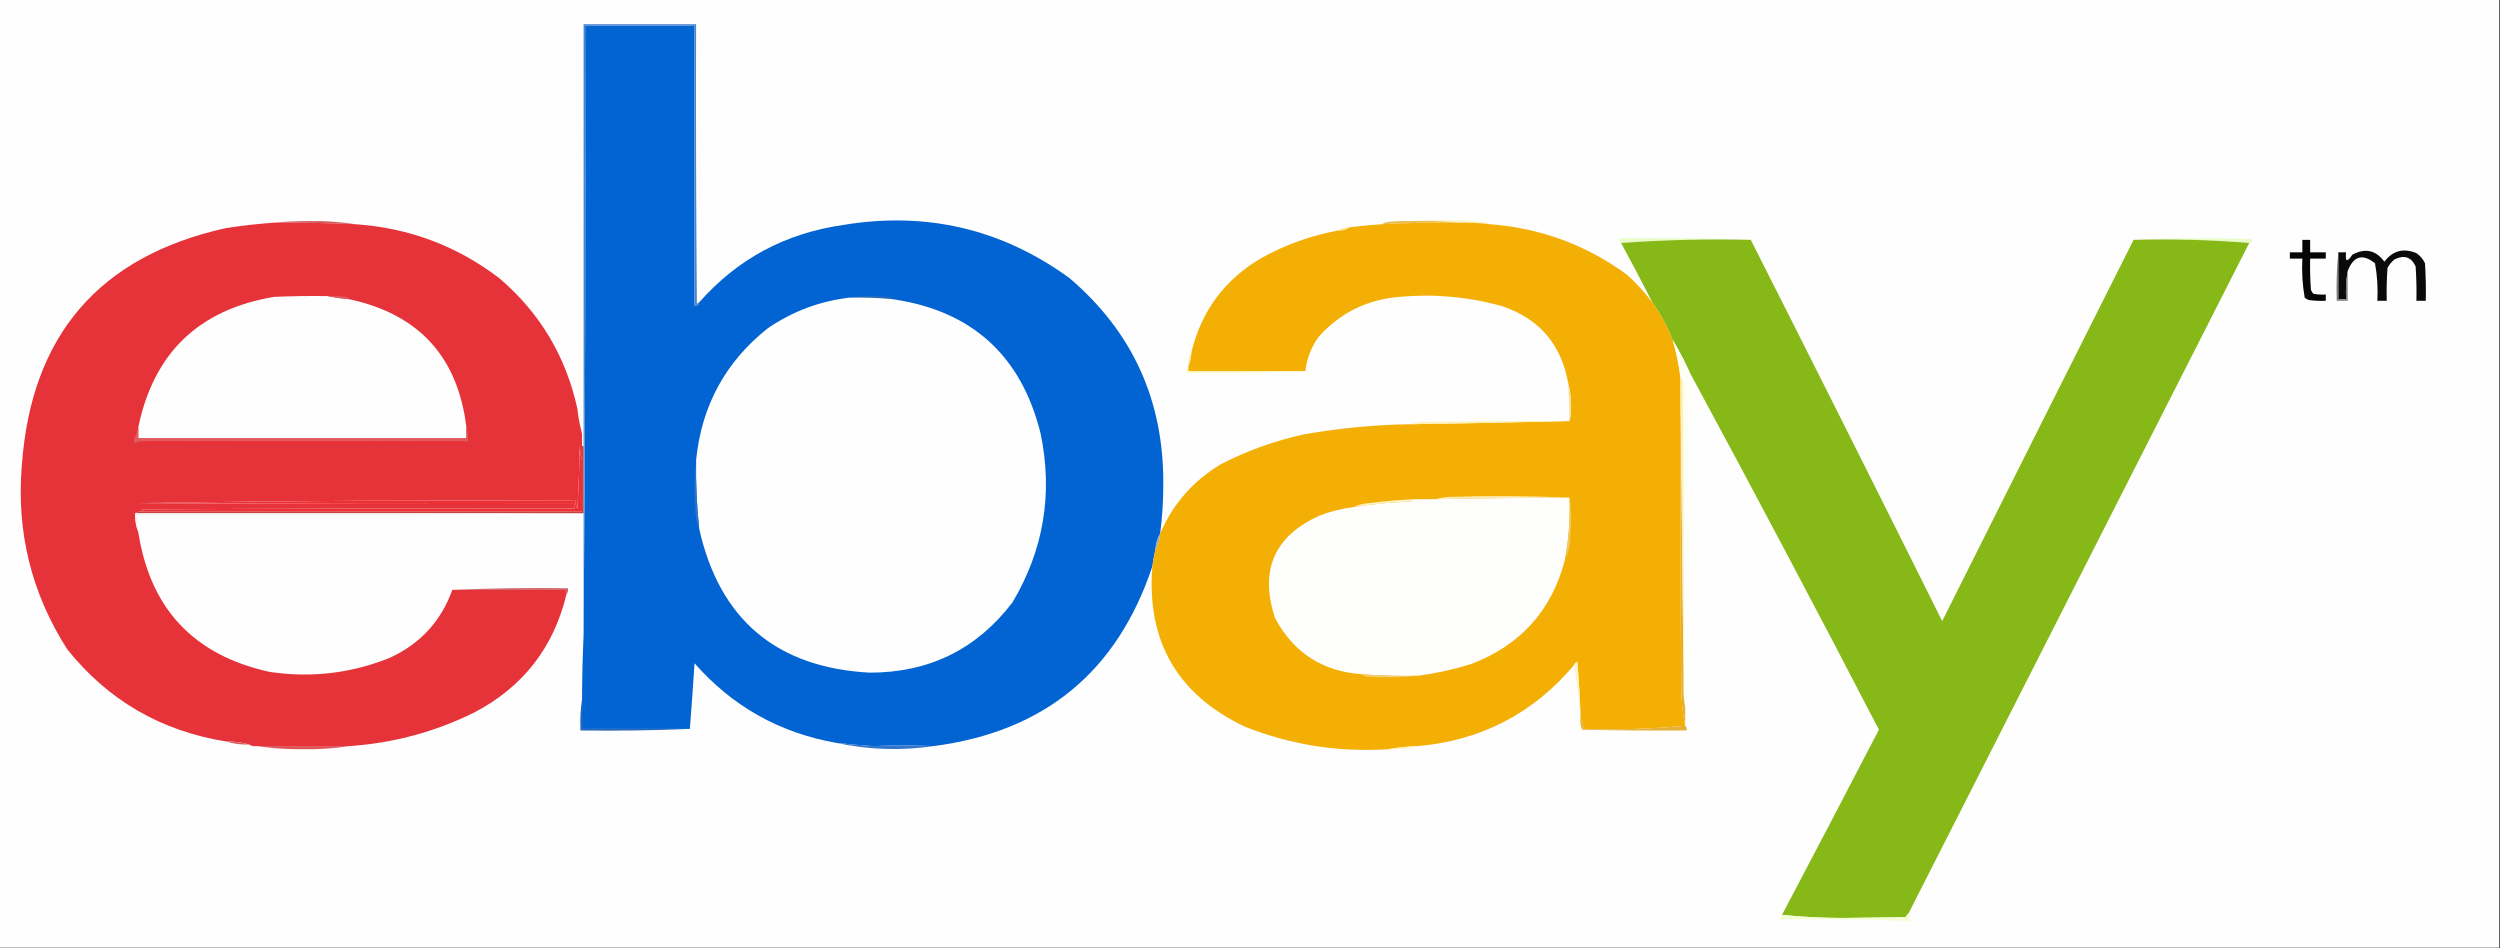 <svg xmlns="http://www.w3.org/2000/svg" xmlns:xlink="http://www.w3.org/1999/xlink" width="1600px" height="607px" style="shape-rendering:geometricPrecision; text-rendering:geometricPrecision; image-rendering:optimizeQuality; fill-rule:evenodd; clip-rule:evenodd"><rect width="100%" height="100%" fill="#333333" stroke="none"/><g><path style="opacity:1" fill="#fefefe" d="M -0.5,-0.5 C 532.833,-0.5 1066.17,-0.5 1599.5,-0.5C 1599.5,201.833 1599.5,404.167 1599.5,606.5C 1066.17,606.5 532.833,606.5 -0.5,606.5C -0.5,404.167 -0.5,201.833 -0.5,-0.5 Z"></path></g><g><path style="opacity:1" fill="#0264d2" d="M 447.5,193.5 C 471.86,165.812 502.527,149.312 539.5,144C 592.793,135.147 641.126,146.48 684.5,178C 724.903,212.472 744.903,256.472 744.5,310C 744.529,320.561 743.862,331.061 742.5,341.5C 740.723,344.505 739.723,347.838 739.5,351.5C 738.674,355.136 738.008,358.803 737.5,362.5C 715.006,429.973 668.34,468.306 597.5,477.5C 584.641,476.998 571.807,476.998 559,477.5C 551.147,476.996 543.314,476.33 535.5,475.5C 499.12,469.147 468.787,452.147 444.5,424.5C 443.615,438.514 442.615,452.514 441.5,466.5C 418.5,466.5 395.5,466.5 372.5,466.5C 372.5,460.167 372.5,453.833 372.5,447.5C 372.552,433.825 372.885,420.158 373.5,406.5C 374.5,276.668 374.833,146.668 374.5,16.5C 397.833,16.5 421.167,16.5 444.5,16.5C 444.5,76.167 444.5,135.833 444.5,195.5C 446.179,195.715 447.179,195.048 447.5,193.5 Z"></path></g><g><path style="opacity:1" fill="#fefdf5" d="M 372.5,277.5 C 371.087,272.37 370.087,267.037 369.5,261.5C 370.268,262.263 370.768,263.263 371,264.5C 370.193,185.516 370.36,106.516 371.5,27.5C 372.5,110.831 372.833,194.164 372.5,277.5 Z"></path></g><g><path style="opacity:1" fill="#4885cf" d="M 447.5,193.5 C 447.179,195.048 446.179,195.715 444.5,195.5C 444.5,135.833 444.5,76.167 444.5,16.5C 421.167,16.5 397.833,16.5 374.5,16.5C 374.833,146.668 374.5,276.668 373.5,406.5C 373.5,380.5 373.5,354.5 373.5,328.5C 373.5,314.167 373.5,299.833 373.5,285.5C 373.5,195.5 373.5,105.5 373.5,15.5C 397.5,15.5 421.5,15.5 445.5,15.5C 445.333,75.168 445.5,134.834 446,194.5C 446.383,193.944 446.883,193.611 447.5,193.5 Z"></path></g><g><path style="opacity:1" fill="#fdf6cb" d="M 902.5,141.5 C 918.348,140.325 934.348,140.492 950.5,142C 951.737,142.232 952.737,142.732 953.5,143.5C 946.869,142.669 940.202,142.336 933.5,142.5C 923.347,141.506 913.014,141.172 902.5,141.5 Z"></path></g><g><path style="opacity:1" fill="#d0575b" d="M 175.5,142.5 C 182.492,141.834 189.659,141.5 197,141.5C 207.38,141.305 217.546,141.971 227.5,143.5C 210.179,142.7 192.846,142.367 175.5,142.5 Z"></path></g><g><path style="opacity:1" fill="#eabd50" d="M 902.5,141.5 C 913.014,141.172 923.347,141.506 933.5,142.5C 917.15,142.297 900.816,142.631 884.5,143.5C 885.609,142.71 886.942,142.21 888.5,142C 893.155,141.501 897.821,141.334 902.5,141.5 Z"></path></g><g><path style="opacity:1" fill="#e53339" d="M 175.5,142.5 C 192.846,142.367 210.179,142.7 227.5,143.5C 261.733,145.851 292.399,157.351 319.5,178C 345.499,200.153 362.166,227.986 369.5,261.5C 370.087,267.037 371.087,272.37 372.5,277.5C 372.5,280.167 372.5,282.833 372.5,285.5C 372.5,288.5 372.5,291.5 372.5,294.5C 371.681,291.695 371.181,288.695 371,285.5C 370.833,298.846 370.333,312.179 369.5,325.5C 368.548,323.955 368.215,322.288 368.5,320.5C 275.026,320.003 181.692,320.503 88.5,322C 181.499,322.5 274.499,322.667 367.5,322.5C 367.5,323.5 367.5,324.5 367.5,325.5C 275.166,325.333 182.833,325.5 90.5,326C 91.056,326.383 91.389,326.883 91.5,327.5C 89.585,327.216 87.919,327.549 86.5,328.5C 86.344,332.764 87.011,336.764 88.5,340.5C 96.022,389.523 124.022,419.356 172.5,430C 199.028,433.975 224.695,430.975 249.5,421C 268.953,412.05 282.287,397.55 289.5,377.5C 313.833,377.5 338.167,377.5 362.5,377.5C 362.5,378.5 362.5,379.5 362.5,380.5C 354.256,414.579 334.59,439.745 303.5,456C 278.284,468.471 251.617,475.638 223.5,477.5C 203.833,477.5 184.167,477.5 164.5,477.5C 162.585,477.784 160.919,477.451 159.5,476.5C 154.731,475.111 149.731,474.444 144.5,474.5C 102.935,467.812 69.102,448.145 43,415.5C 20.047,379.601 10.38,340.268 14,297.5C 20.03,214.485 63.53,163.985 144.5,146C 154.794,144.395 165.127,143.228 175.5,142.5 Z"></path></g><g><path style="opacity:1" fill="#f4af05" d="M 933.5,142.5 C 940.202,142.336 946.869,142.669 953.5,143.5C 986.018,145.948 1015.35,156.781 1041.5,176C 1047.44,181.43 1052.77,187.263 1057.5,193.5C 1062.85,200.861 1067.18,208.861 1070.5,217.5C 1072.8,225.356 1074.46,233.356 1075.5,241.5C 1075.5,244.167 1075.5,246.833 1075.5,249.5C 1075.33,313.168 1075.5,376.834 1076,440.5C 1076.11,448.725 1076.95,456.725 1078.5,464.5C 1057.19,466.489 1035.53,467.156 1013.5,466.5C 1013.28,463.933 1012.61,461.599 1011.5,459.5C 1011.5,458.5 1011.5,457.5 1011.5,456.5C 1011.08,445.489 1010.42,434.489 1009.5,423.5C 1008.48,423.855 1007.81,424.522 1007.5,425.5C 981.386,456.558 948.053,473.891 907.5,477.5C 900.974,477.697 894.641,478.364 888.5,479.5C 856.644,481.558 825.977,476.725 796.5,465C 753.4,444.384 733.733,410.217 737.5,362.5C 738.008,358.803 738.674,355.136 739.5,351.5C 741.277,348.495 742.277,345.162 742.5,341.5C 750.588,322.565 763.588,307.732 781.5,297C 798.336,288.374 816.003,282.04 834.5,278C 857,274.021 879.667,271.854 902.5,271.5C 936.664,270.975 970.664,270.309 1004.5,269.5C 1005.16,266.686 1005.5,263.686 1005.5,260.5C 1005.57,254.932 1004.9,249.599 1003.5,244.5C 998.987,220.152 984.987,203.985 961.5,196C 939.922,189.933 917.922,187.933 895.5,190C 874.866,191.734 857.699,200.234 844,215.5C 839.158,222.163 836.325,229.497 835.5,237.5C 810.5,237.5 785.5,237.5 760.5,237.5C 760.5,236.5 760.5,235.5 760.5,234.5C 761.657,231.727 762.324,228.727 762.5,225.5C 768.86,198.963 783.86,178.796 807.5,165C 822.841,156.518 839.175,150.684 856.5,147.5C 859.152,147.59 861.485,146.924 863.5,145.5C 870.474,144.587 877.474,143.92 884.5,143.5C 900.816,142.631 917.15,142.297 933.5,142.5 Z"></path></g><g><path style="opacity:1" fill="#fce7a2" d="M 863.5,145.5 C 861.485,146.924 859.152,147.59 856.5,147.5C 858.515,146.076 860.848,145.41 863.5,145.5 Z"></path></g><g><path style="opacity:1" fill="#eafcc6" d="M 1120.5,153.5 C 1092.48,152.842 1064.81,153.508 1037.5,155.5C 1036.6,154.791 1036.26,153.791 1036.5,152.5C 1064.67,152.169 1092.67,152.502 1120.5,153.5 Z"></path></g><g><path style="opacity:1" fill="#e9fbc6" d="M 1365.5,153.5 C 1390.33,152.337 1415.33,152.17 1440.5,153C 1441.88,154.461 1441.55,155.294 1439.5,155.5C 1415.19,153.51 1390.52,152.843 1365.5,153.5 Z"></path></g><g><path style="opacity:1" fill="#060606" d="M 1473.5,153.5 C 1475.17,153.5 1476.83,153.5 1478.5,153.5C 1478.5,156.167 1478.5,158.833 1478.5,161.5C 1481.83,161.5 1485.17,161.5 1488.5,161.5C 1488.5,162.833 1488.5,164.167 1488.5,165.5C 1485.17,165.5 1481.83,165.5 1478.5,165.5C 1478.33,172.175 1478.5,178.842 1479,185.5C 1479.37,186.416 1479.87,187.25 1480.5,188C 1483.15,188.497 1485.81,188.664 1488.5,188.5C 1488.5,189.833 1488.5,191.167 1488.5,192.5C 1484.82,192.665 1481.15,192.499 1477.5,192C 1476.58,191.626 1475.75,191.126 1475,190.5C 1473.56,182.277 1473.06,173.943 1473.5,165.5C 1470.83,165.5 1468.17,165.5 1465.5,165.5C 1465.5,164.167 1465.5,162.833 1465.5,161.5C 1468.17,161.5 1470.83,161.5 1473.5,161.5C 1473.5,158.833 1473.5,156.167 1473.5,153.5 Z"></path></g><g><path style="opacity:1" fill="#86b818" d="M 1120.5,153.5 C 1161.62,234.742 1202.45,316.075 1243,397.5C 1283.81,315.94 1324.65,234.607 1365.5,153.5C 1390.52,152.843 1415.19,153.51 1439.5,155.5C 1366.78,298.533 1294.11,441.533 1221.5,584.5C 1220.73,585.172 1220.07,586.005 1219.5,587C 1206.33,587.167 1193.17,587.333 1180,587.5C 1166.48,587.499 1153.32,586.833 1140.5,585.5C 1161.29,546.088 1181.96,506.588 1202.5,467C 1162.75,390.325 1122.42,314.158 1081.5,238.5C 1078.19,231.226 1074.53,224.226 1070.5,217.5C 1067.18,208.861 1062.85,200.861 1057.5,193.5C 1051.03,180.774 1044.36,168.108 1037.5,155.5C 1064.81,153.508 1092.48,152.842 1120.5,153.5 Z"></path></g><g><path style="opacity:1" fill="#0a0a0a" d="M 1502.5,173.5 C 1501.51,179.31 1501.18,185.31 1501.5,191.5C 1499.83,191.5 1498.17,191.5 1496.5,191.5C 1496.5,181.5 1496.5,171.5 1496.5,161.5C 1498.17,161.5 1499.83,161.5 1501.5,161.5C 1500.81,167.599 1502.15,168.099 1505.5,163C 1513.75,158.574 1520.58,160.074 1526,167.5C 1531.33,160.415 1538.16,158.582 1546.5,162C 1548.92,163.663 1550.75,165.829 1552,168.5C 1552.5,176.493 1552.67,184.493 1552.5,192.5C 1550.5,192.5 1548.5,192.5 1546.5,192.5C 1546.67,185.159 1546.5,177.826 1546,170.5C 1543.16,164.458 1538.66,162.958 1532.5,166C 1530.62,167.543 1529.12,169.376 1528,171.5C 1527.5,178.492 1527.33,185.492 1527.5,192.5C 1525.5,192.5 1523.5,192.5 1521.5,192.5C 1521.94,184.389 1521.44,176.389 1520,168.5C 1512.06,162.146 1506.23,163.813 1502.5,173.5 Z"></path></g><g><path style="opacity:1" fill="#7d7d7d" d="M 1496.5,161.5 C 1496.5,171.5 1496.5,181.5 1496.5,191.5C 1498.17,191.5 1499.83,191.5 1501.5,191.5C 1501.18,185.31 1501.51,179.31 1502.5,173.5C 1502.5,179.833 1502.5,186.167 1502.5,192.5C 1500.17,192.5 1497.83,192.5 1495.5,192.5C 1495.17,181.986 1495.51,171.653 1496.5,161.5 Z"></path></g><g><path style="opacity:1" fill="#2b6cb5" d="M 543.5,190.5 C 551.656,189.343 559.99,189.177 568.5,190C 569.737,190.232 570.737,190.732 571.5,191.5C 562.199,190.613 552.866,190.279 543.5,190.5 Z"></path></g><g><path style="opacity:1" fill="#fefefe" d="M 209.5,189.5 C 213.995,190.422 218.662,191.089 223.5,191.5C 268.056,201.052 293.056,228.385 298.5,273.5C 298.5,275.833 298.5,278.167 298.5,280.5C 228.5,280.5 158.5,280.5 88.5,280.5C 88.5,278.167 88.5,275.833 88.5,273.5C 98.337,225.832 127.337,197.998 175.5,190C 186.828,189.5 198.162,189.333 209.5,189.5 Z"></path></g><g><path style="opacity:1" fill="#de5e64" d="M 209.5,189.5 C 213.514,189.334 217.514,189.501 221.5,190C 222.416,190.278 223.082,190.778 223.5,191.5C 218.662,191.089 213.995,190.422 209.5,189.5 Z"></path></g><g><path style="opacity:1" fill="#fefefe" d="M 543.5,190.5 C 552.866,190.279 562.199,190.613 571.5,191.5C 622.151,198.979 653.651,227.646 666,277.5C 673.957,315.944 667.957,351.944 648,385.5C 625.113,415.526 594.613,430.526 556.5,430.5C 496.879,427.199 460.546,396.533 447.5,338.5C 445.921,323.882 445.255,309.215 445.5,294.5C 448.985,259.684 464.318,231.518 491.5,210C 507.344,199.233 524.678,192.733 543.5,190.5 Z"></path></g><g><path style="opacity:1" fill="#fdeaa8" d="M 762.5,225.5 C 762.324,228.727 761.657,231.727 760.5,234.5C 760.215,231.171 760.882,228.171 762.5,225.5 Z"></path></g><g><path style="opacity:1" fill="#fff4bb" d="M 760.5,234.5 C 760.5,235.5 760.5,236.5 760.5,237.5C 785.5,237.5 810.5,237.5 835.5,237.5C 810.339,238.498 785.005,238.831 759.5,238.5C 759.232,236.901 759.566,235.568 760.5,234.5 Z"></path></g><g><path style="opacity:1" fill="#fdfef4" d="M 1070.5,217.5 C 1074.53,224.226 1078.19,231.226 1081.5,238.5C 1080.35,237.15 1079.68,237.316 1079.5,239C 1079.92,241.888 1080.92,244.555 1082.5,247C 1081.17,309.323 1081.17,371.656 1082.5,434C 1082,436.5 1081.5,439 1081,441.5C 1080.98,377.469 1080.31,313.469 1079,249.5C 1078.5,317.166 1078.33,384.833 1078.5,452.5C 1077.51,447.36 1077.18,442.026 1077.5,436.5C 1077.67,372.499 1077.5,308.499 1077,244.5C 1076.77,243.263 1076.27,242.263 1075.5,241.5C 1074.46,233.356 1072.8,225.356 1070.5,217.5 Z"></path></g><g><path style="opacity:1" fill="#fadd94" d="M 1003.5,244.5 C 1004.9,249.599 1005.57,254.932 1005.5,260.5C 1005.5,263.686 1005.16,266.686 1004.5,269.5C 1004.52,261.149 1004.19,252.816 1003.5,244.5 Z"></path></g><g><path style="opacity:1" fill="#e6af29" d="M 1075.5,249.5 C 1076.17,311.833 1076.83,374.167 1077.5,436.5C 1077.18,442.026 1077.51,447.36 1078.5,452.5C 1078.5,456.5 1078.5,460.5 1078.5,464.5C 1076.95,456.725 1076.11,448.725 1076,440.5C 1075.5,376.834 1075.33,313.168 1075.5,249.5 Z"></path></g><g><path style="opacity:1" fill="#fef0ae" d="M 1075.5,241.5 C 1076.27,242.263 1076.77,243.263 1077,244.5C 1077.5,308.499 1077.67,372.499 1077.5,436.5C 1076.83,374.167 1076.17,311.833 1075.5,249.5C 1075.5,246.833 1075.5,244.167 1075.5,241.5 Z"></path></g><g><path style="opacity:1" fill="#fdf3b8" d="M 1004.5,269.5 C 970.664,270.309 936.664,270.975 902.5,271.5C 905.305,270.681 908.305,270.181 911.5,270C 942.498,269.5 973.498,269.333 1004.5,269.5 Z"></path></g><g><path style="opacity:1" fill="#e15a5b" d="M 88.5,273.5 C 88.5,275.833 88.5,278.167 88.5,280.5C 158.5,280.5 228.5,280.5 298.5,280.5C 298.5,278.167 298.5,275.833 298.5,273.5C 299.477,276.287 299.81,279.287 299.5,282.5C 298.5,282.5 297.5,282.5 296.5,282.5C 228.5,282.5 160.5,282.5 92.5,282.5C 90.409,282.318 88.409,282.652 86.5,283.5C 86.167,283 85.833,282.5 85.5,282C 86.694,279.112 87.694,276.278 88.5,273.5 Z"></path></g><g><path style="opacity:1" fill="#ec2f35" d="M 92.5,282.5 C 160.5,282.5 228.5,282.5 296.5,282.5C 296.179,284.048 295.179,284.715 293.5,284.5C 226.833,284.5 160.167,284.5 93.5,284.5C 93.167,283.833 92.833,283.167 92.5,282.5 Z"></path></g><g><path style="opacity:1" fill="#de353b" d="M 93.5,284.5 C 160.167,284.5 226.833,284.5 293.5,284.5C 293.389,285.117 293.056,285.617 292.5,286C 225.167,286.667 157.833,286.667 90.5,286C 89.5,285.667 88.5,285.333 87.5,285C 89.473,284.505 91.473,284.338 93.5,284.5 Z"></path></g><g><path style="opacity:1" fill="#3173c6" d="M 445.5,294.5 C 445.255,309.215 445.921,323.882 447.5,338.5C 445.72,334.273 444.886,329.606 445,324.5C 444.175,314.325 444.342,304.325 445.5,294.5 Z"></path></g><g><path style="opacity:1" fill="#fdebb3" d="M 1004.5,318.5 C 975.83,318.582 947.163,318.915 918.5,319.5C 921.305,318.681 924.305,318.181 927.5,318C 953.337,317.17 979.003,317.337 1004.5,318.5 Z"></path></g><g><path style="opacity:1" fill="#fefefd" d="M 1004.5,318.5 C 1005,331.962 1004,345.296 1001.5,358.5C 993.013,390.831 973.013,412.998 941.5,425C 930.378,428.465 919.044,430.965 907.5,432.5C 895.469,432.749 883.469,432.416 871.5,431.5C 846.326,429.67 827.826,417.67 816,395.5C 806.012,364.918 815.512,343.085 844.5,330C 851.646,327.251 858.979,325.417 866.5,324.5C 878.416,322.57 890.416,321.404 902.5,321C 903.416,320.722 904.082,320.222 904.5,319.5C 909.167,319.5 913.833,319.5 918.5,319.5C 947.163,318.915 975.83,318.582 1004.5,318.5 Z"></path></g><g><path style="opacity:1" fill="#fff3c5" d="M 904.5,319.5 C 904.082,320.222 903.416,320.722 902.5,321C 890.416,321.404 878.416,322.57 866.5,324.5C 869.534,322.982 872.867,322.149 876.5,322C 885.803,320.775 895.136,319.942 904.5,319.5 Z"></path></g><g><path style="opacity:1" fill="#ec3035" d="M 372.5,294.5 C 372.5,305.5 372.5,316.5 372.5,327.5C 278.833,327.5 185.167,327.5 91.5,327.5C 91.389,326.883 91.056,326.383 90.5,326C 182.833,325.5 275.166,325.333 367.5,325.5C 367.5,324.5 367.5,323.5 367.5,322.5C 274.499,322.667 181.499,322.5 88.5,322C 181.692,320.503 275.026,320.003 368.5,320.5C 368.215,322.288 368.548,323.955 369.5,325.5C 370.333,312.179 370.833,298.846 371,285.5C 371.181,288.695 371.681,291.695 372.5,294.5 Z"></path></g><g><path style="opacity:1" fill="#c14346" d="M 372.5,285.5 C 372.833,285.5 373.167,285.5 373.5,285.5C 373.5,299.833 373.5,314.167 373.5,328.5C 373.167,328.5 372.833,328.5 372.5,328.5C 277.167,328.5 181.833,328.5 86.5,328.5C 87.919,327.549 89.585,327.216 91.5,327.5C 185.167,327.5 278.833,327.5 372.5,327.5C 372.5,316.5 372.5,305.5 372.5,294.5C 372.5,291.5 372.5,288.5 372.5,285.5 Z"></path></g><g><path style="opacity:1" fill="#ffefef" d="M 86.5,328.5 C 181.833,328.5 277.167,328.5 372.5,328.5C 277.668,329.499 182.668,329.833 87.5,329.5C 87.942,333.154 88.276,336.821 88.5,340.5C 87.011,336.764 86.344,332.764 86.5,328.5 Z"></path></g><g><path style="opacity:1" fill="#f2c860" d="M 1004.5,318.5 C 1005.66,326.656 1005.82,334.99 1005,343.5C 1004.88,348.869 1003.72,353.869 1001.5,358.5C 1004,345.296 1005,331.962 1004.5,318.5 Z"></path></g><g><path style="opacity:1" fill="#99aca9" d="M 742.5,341.5 C 742.277,345.162 741.277,348.495 739.5,351.5C 739.723,347.838 740.723,344.505 742.5,341.5 Z"></path></g><g><path style="opacity:1" fill="#cd595c" d="M 289.5,377.5 C 313.994,376.502 338.661,376.169 363.5,376.5C 363.768,378.099 363.434,379.432 362.5,380.5C 362.5,379.5 362.5,378.5 362.5,377.5C 338.167,377.5 313.833,377.5 289.5,377.5 Z"></path></g><g><path style="opacity:1" fill="#f1cd73" d="M 871.5,431.5 C 883.469,432.416 895.469,432.749 907.5,432.5C 896.674,433.659 885.674,433.826 874.5,433C 873.263,432.768 872.263,432.268 871.5,431.5 Z"></path></g><g><path style="opacity:1" fill="#fff3c1" d="M 1011.5,456.5 C 1010.33,446.004 1009,435.671 1007.5,425.5C 1007.81,424.522 1008.48,423.855 1009.5,423.5C 1010.42,434.489 1011.08,445.489 1011.5,456.5 Z"></path></g><g><path style="opacity:1" fill="#2968b8" d="M 372.5,447.5 C 372.5,453.833 372.5,460.167 372.5,466.5C 395.5,466.5 418.5,466.5 441.5,466.5C 418.339,467.498 395.006,467.831 371.5,467.5C 371.176,460.646 371.509,453.979 372.5,447.5 Z"></path></g><g><path style="opacity:1" fill="#e4b037" d="M 1011.5,459.5 C 1012.61,461.599 1013.28,463.933 1013.5,466.5C 1035.53,467.156 1057.19,466.489 1078.5,464.5C 1079.4,465.209 1079.74,466.209 1079.5,467.5C 1057.16,467.667 1034.83,467.5 1012.5,467C 1011.56,464.619 1011.23,462.119 1011.5,459.5 Z"></path></g><g><path style="opacity:1" fill="#d96063" d="M 144.5,474.5 C 149.731,474.444 154.731,475.111 159.5,476.5C 154.25,476.698 149.25,476.031 144.5,474.5 Z"></path></g><g><path style="opacity:1" fill="#3375cb" d="M 535.5,475.5 C 543.314,476.33 551.147,476.996 559,477.5C 571.807,476.998 584.641,476.998 597.5,477.5C 576.721,480.577 556.054,479.91 535.5,475.5 Z"></path></g><g><path style="opacity:1" fill="#e05456" d="M 164.5,477.5 C 184.167,477.5 203.833,477.5 223.5,477.5C 214.045,478.992 204.378,479.659 194.5,479.5C 184.292,479.641 174.292,478.974 164.5,477.5 Z"></path></g><g><path style="opacity:1" fill="#fff3c0" d="M 907.5,477.5 C 901.416,479.177 895.082,479.844 888.5,479.5C 894.641,478.364 900.974,477.697 907.5,477.5 Z"></path></g><g><path style="opacity:1" fill="#f4fed5" d="M 1221.5,584.5 C 1222.22,586.137 1222.38,587.803 1222,589.5C 1194.57,588.505 1167.07,588.172 1139.5,588.5C 1139.26,587.209 1139.6,586.209 1140.5,585.5C 1153.32,586.833 1166.48,587.499 1180,587.5C 1193.17,587.333 1206.33,587.167 1219.5,587C 1220.07,586.005 1220.73,585.172 1221.5,584.5 Z"></path></g></svg>